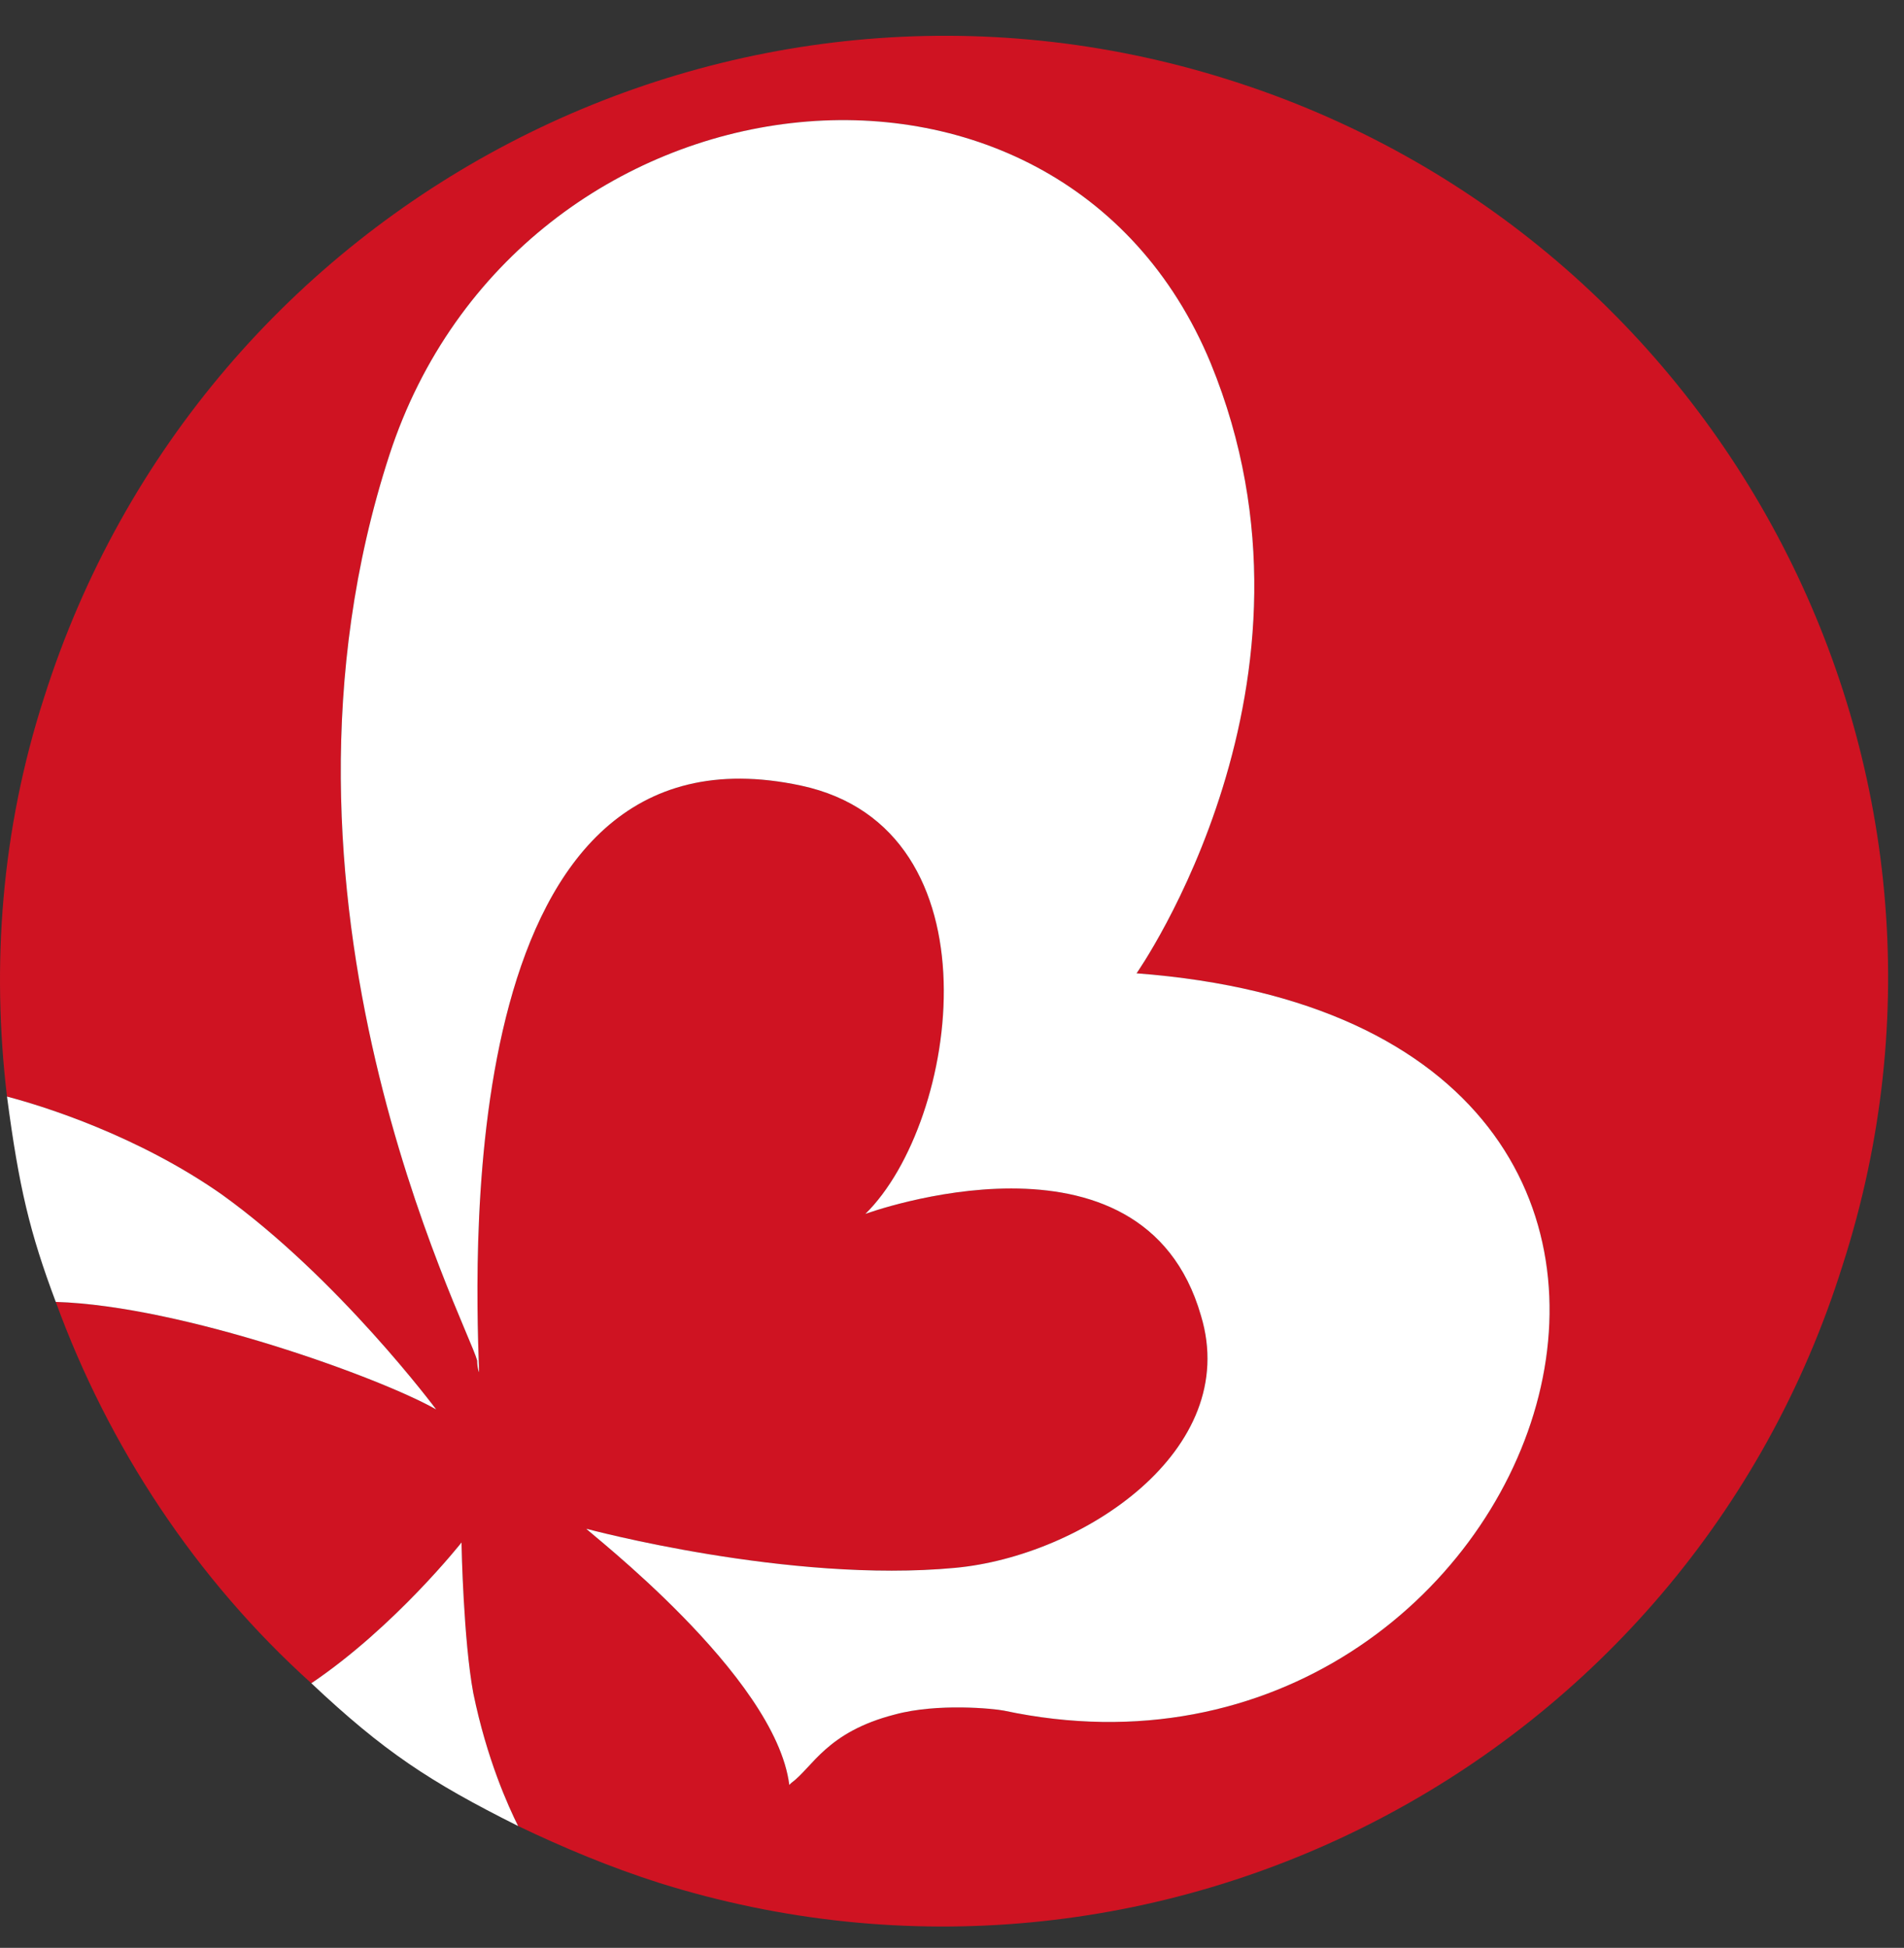 <?xml version="1.0" encoding="UTF-8"?> <svg xmlns="http://www.w3.org/2000/svg" width="44" height="45" viewBox="0 0 44 45" fill="none"><rect x="0" y="0" width="44" height="45" fill="#333333" stroke="none"/><path d="M23.199 39.519C22.974 39.474 21.666 39.339 20.675 39.61C19.097 40.016 18.781 40.83 18.285 41.191L18.24 41.236C17.924 38.706 13.551 35.363 13.551 35.318C13.551 35.318 18.24 36.583 22.072 36.221C25.003 35.95 28.7 33.51 27.753 30.393C26.4 25.694 19.998 28.044 19.998 28.044C22.162 25.92 23.154 19.143 18.511 18.149C10.553 16.446 10.974 28.828 11.069 31.634C11.07 31.658 11.071 31.681 11.072 31.703C11.072 31.703 11.027 31.613 11.027 31.432C10.801 30.574 5.662 20.769 8.998 10.513C11.973 1.387 24.462 -0.104 27.978 8.39C30.999 15.754 26.265 22.486 26.265 22.486C42.495 23.706 35.688 42.185 23.199 39.519ZM28.384 1.839C16.933 -1.776 4.67 4.595 1.018 16.116C0.026 19.188 -0.199 22.305 0.162 25.333C1.018 25.558 3.182 26.236 5.121 27.592C7.826 29.534 10.08 32.562 10.08 32.562C8.818 31.839 4.219 30.167 1.289 30.077C2.506 33.42 4.535 36.492 7.195 38.887C9.133 37.577 10.666 35.634 10.666 35.634V35.679C10.666 35.724 10.711 37.893 10.937 39.113C11.252 40.649 11.748 41.733 11.973 42.185C13.01 42.682 14.092 43.134 15.22 43.495C26.716 47.11 38.979 40.739 42.585 29.218C46.282 17.742 39.88 5.453 28.384 1.839Z" fill="#CF1322"></path><path d="M23.199 39.519C22.974 39.474 21.666 39.339 20.675 39.61C19.097 40.016 18.781 40.83 18.285 41.191L18.24 41.236C17.924 38.706 13.551 35.363 13.551 35.318C13.551 35.318 18.24 36.583 22.072 36.221C25.003 35.95 28.7 33.51 27.753 30.393C26.4 25.694 19.998 28.044 19.998 28.044C22.162 25.92 23.154 19.143 18.511 18.149C10.553 16.446 10.974 28.828 11.069 31.634L11.072 31.703C11.072 31.703 11.027 31.613 11.027 31.432C10.801 30.574 5.662 20.769 8.998 10.513C11.973 1.387 24.462 -0.104 27.978 8.39C30.999 15.754 26.265 22.486 26.265 22.486C42.495 23.706 35.688 42.185 23.199 39.519Z" fill="white"></path><path d="M5.121 27.592C3.182 26.236 1.018 25.558 0.162 25.333C0.438 27.428 0.687 28.474 1.289 30.077C4.219 30.167 8.818 31.839 10.08 32.562C10.08 32.562 7.826 29.534 5.121 27.592Z" fill="white"></path><path d="M10.666 35.634C10.666 35.634 9.133 37.577 7.195 38.887C8.869 40.463 9.929 41.163 11.973 42.185C11.748 41.733 11.252 40.649 10.937 39.113C10.711 37.893 10.666 35.724 10.666 35.679V35.634Z" fill="white"></path></svg> 